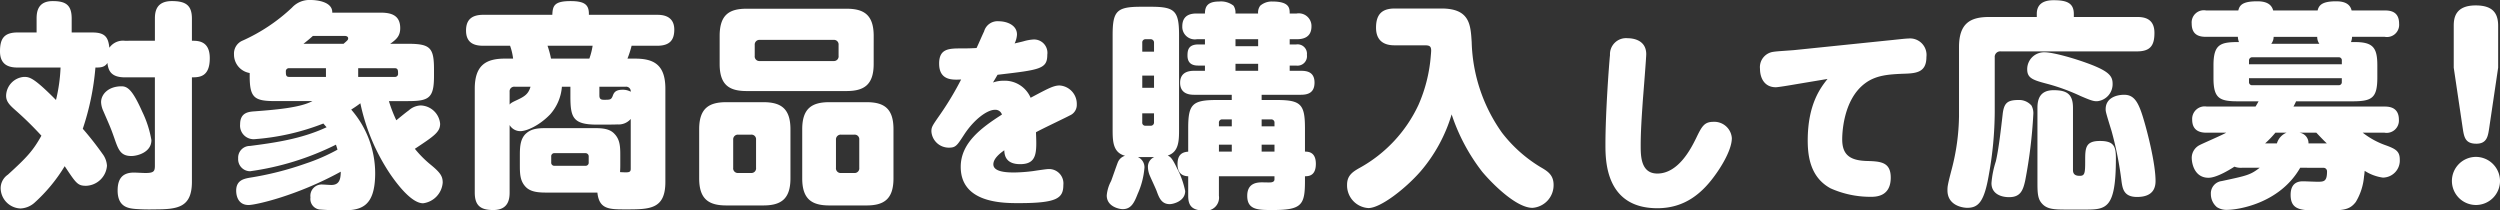<svg xmlns="http://www.w3.org/2000/svg" width="412" height="34.683"><rect width="100%" height="100%" fill="#333333" stroke="none"/><defs><clipPath id="a"><path fill="none" d="M0 0h412v34.683H0z" data-name="長方形 564"/></clipPath></defs><g fill="#fff" clip-path="url(#a)" data-name="グループ 736"><path d="M25.528 6.715V3.088c0-1.113.179-2.909 2.8-2.909 2.369 0 3.3.755 3.3 2.909v3.627c1.006 0 2.944 0 2.944 2.872 0 3.088-1.687 3.159-2.944 3.159v17.2c0 4.309-2.4 4.56-6.246 4.56a31 31 0 0 1-3.089-.072c-1.112-.108-2.908-.287-2.908-3.051 0-2.083.934-2.944 2.693-2.944.287 0 1.616.072 1.867.072 1.365 0 1.58-.251 1.58-1.185v-14.58h-4.951c-2.406 0-2.729-1.257-2.873-2.369-.467.754-1.221.754-1.975.754a42.7 42.7 0 0 1-2.083 10.089 52 52 0 0 1 3.268 4.161 3.57 3.57 0 0 1 .718 1.938 3.576 3.576 0 0 1-3.447 3.3c-1.4 0-1.652-.432-3.519-3.232a26.8 26.8 0 0 1-5.027 6.068 3.7 3.7 0 0 1-2.261.9 3.39 3.39 0 0 1-3.267-3.34 2.7 2.7 0 0 1 1.185-2.226c3.2-2.908 4.165-3.984 5.53-6.427a55 55 0 0 0-4.2-4.128c-.933-.825-1.616-1.436-1.616-2.442a3.186 3.186 0 0 1 2.943-3.118c.9 0 1.579.072 5.277 3.805a27.2 27.2 0 0 0 .754-5.349H2.908C1.724 11.13 0 10.881 0 8.473 0 6.391.647 5.35 2.908 5.35h3.124v-2.3c0-1.183.251-2.869 2.657-2.869 2.118 0 3.124.61 3.124 2.873v2.3h3.447c2.154 0 2.584.9 2.764 2.513a2.73 2.73 0 0 1 2.55-1.148ZM23.482 18.49a17.5 17.5 0 0 1 1.471 4.6c0 2.011-2.3 2.621-3.3 2.621-1.794 0-2.153-1.041-2.836-3.016-.61-1.723-.682-1.831-1.8-4.416a3.9 3.9 0 0 1-.359-1.436c0-1.294 1.185-2.621 3.375-2.621 1.077 0 1.9.789 3.447 4.272" data-name="パス 10180"/><path d="M45.421 16.661c-3.482 0-4.272-.5-4.272-4.129v-.5a3.076 3.076 0 0 1-2.585-3.087A2.3 2.3 0 0 1 40 6.683a29.4 29.4 0 0 0 8.115-5.422A3.91 3.91 0 0 1 51.201 0c1.041 0 3.627.288 3.555 2.083h7.9c1.544 0 3.3.252 3.3 2.55 0 1.257-.574 1.831-1.652 2.584h2.946c3.664 0 4.273.647 4.273 4.237v1.078c0 3.626-.826 4.129-4.273 4.129h-3.159a22.5 22.5 0 0 0 1.221 3.159c1.148-.933 1.544-1.257 2.083-1.652a3.08 3.08 0 0 1 1.938-.789 3.315 3.315 0 0 1 3.2 3.015c0 1.364-.971 2.011-4.165 4.129a18 18 0 0 0 2.652 2.657c1.58 1.293 1.938 1.9 1.938 2.908a3.71 3.71 0 0 1-3.23 3.412c-1.831 0-4.129-2.908-5.493-4.919a33.2 33.2 0 0 1-4.847-11.561c-.755.575-1.185.825-1.508 1.042a16 16 0 0 1 3.949 10.447c0 5.96-2.621 6.176-5.923 6.176-.683 0-2.586-.108-3.053-.145a1.75 1.75 0 0 1-1.687-2.009 1.864 1.864 0 0 1 2.011-2.119c.215 0 1.221.072 1.4.072 1.184 0 1.579-.682 1.579-2.19-7.252 3.985-14.038 5.492-15.186 5.492-2.047 0-2.047-2.118-2.047-2.369 0-1.651 1.186-1.938 2.154-2.118a52 52 0 0 0 9.263-2.334 31.3 31.3 0 0 0 5.277-2.3c-.072-.288-.143-.467-.25-.825a45.7 45.7 0 0 1-14.147 4.38 1.98 1.98 0 0 1-1.97-2.12 1.93 1.93 0 0 1 1.939-2.047c3.842-.5 8.438-1.113 12.638-3.087-.18-.181-.252-.288-.539-.61A38.9 38.9 0 0 1 41.87 22.94a2.235 2.235 0 0 1-2.3-2.441c0-1.975 1.4-2.083 2.441-2.154 3.267-.251 7.433-.575 9.478-1.687Zm8.294-5.422H47.65a.5.5 0 0 0-.539.574c0 .466 0 .862.539.862h6.068Zm-2.154-5.314c-.288.251-.539.5-1.545 1.292h6.607c.647-.573.754-.646.754-.9 0-.323-.359-.395-.539-.395Zm7.468 5.314v1.436h6.031a.5.5 0 0 0 .539-.575c0-.465 0-.861-.539-.861Z" data-name="パス 10181"/><path d="M90.375 31.738c-1.365 0-2.836 0-3.734-.933-.969-1.005-.969-2.226-.969-3.734v-1.29c0-1.364 0-2.8.969-3.734 1.005-.934 2.191-.934 3.734-.934h7.144c1.364 0 2.836-.036 3.734.934.971 1 .971 2.226.971 3.734v1.29c0 .969-.036 1.077-.036 1.293 1.365.072 1.759.108 1.759-.539v-8.222a2.64 2.64 0 0 1-2.226.9c-.321.035-2.226.035-3.339.035-3.985 0-4.38-1.185-4.38-4.7V14.29h-1.4a7.75 7.75 0 0 1-1.937 4.559c-1.724 1.8-3.842 2.765-4.92 2.765a2.05 2.05 0 0 1-1.76-1.005v11.13c0 1.149-.25 2.873-2.692 2.873-2.046 0-3.052-.683-3.052-2.873V14.613c0-3.949 1.939-4.955 4.992-4.955h1.327a9.6 9.6 0 0 0-.5-2.118h-4.42c-1.366 0-2.837-.359-2.837-2.514 0-1.831 1.006-2.585 2.837-2.585h11.38c.073-1.437.253-2.26 3.013-2.26 2.442 0 3.053.682 3.016 2.262h11.238c.646 0 2.836 0 2.836 2.442 0 1.794-.826 2.657-2.836 2.657h-4.2a16 16 0 0 1-.682 2.118h1.257c3.089 0 4.991 1.005 4.991 4.955v15.366c0 4.524-2.584 4.524-6.535 4.524-2.729 0-4.38 0-4.667-2.765Zm-6.391-14.505c.144-.179.288-.322 1.078-.682 1.4-.646 2.012-1.04 2.369-2.261H84.81a.756.756 0 0 0-.826.825Zm13.141-7.575a11.3 11.3 0 0 0 .538-2.118h-7.43a16 16 0 0 1 .575 2.118Zm-.107 16.156a.53.53 0 0 0-.575-.574h-5.027a.513.513 0 0 0-.575.574v.933a.513.513 0 0 0 .575.575h5.026a.513.513 0 0 0 .575-.575Zm1.76-10.089c0 .61.286.718.753.718 1.005 0 1.186 0 1.436-.61.181-.5.4-1.041 1.616-1.041a2.67 2.67 0 0 1 1.363.323.758.758 0 0 0-.825-.825h-4.343Z" data-name="パス 10182"/><path d="M130.266 29.406c0 3.482-1.651 4.451-4.487 4.451h-6.068c-2.836 0-4.487-.969-4.487-4.451v-8.115c0-3.482 1.652-4.452 4.487-4.452h6.068c2.836 0 4.487.97 4.487 4.452Zm13.715-18.853c0 3.481-1.651 4.451-4.487 4.451h-16.445c-2.836 0-4.451-.97-4.451-4.451V5.924c0-3.519 1.615-4.487 4.451-4.487h16.449c2.836 0 4.487.969 4.487 4.487Zm-19.383 12.462a.755.755 0 0 0-.825-.825h-2.118a.772.772 0 0 0-.825.825v4.631a.767.767 0 0 0 .825.863h2.118a.767.767 0 0 0 .825-.863Zm13.6-15.618a.756.756 0 0 0-.826-.825h-12.168a.772.772 0 0 0-.825.825v1.8a.766.766 0 0 0 .825.862h12.171a.767.767 0 0 0 .823-.867Zm9.048 22.01c0 3.482-1.652 4.451-4.452 4.451h-6.1c-2.836 0-4.487-.969-4.487-4.451v-8.116c0-3.482 1.651-4.452 4.487-4.452h6.1c2.836 0 4.452.97 4.452 4.452Zm-5.638-6.391a.755.755 0 0 0-.825-.825h-2.154a.783.783 0 0 0-.862.825v4.631a.777.777 0 0 0 .862.863h2.154a.767.767 0 0 0 .825-.863Z" data-name="パス 10183"/><path d="M154.768 10.493c0-2.514 1.633-2.514 3.754-2.514 1.306 0 1.829-.034 2.416-.066.359-.751.881-1.991 1.241-2.742a2.3 2.3 0 0 1 2.448-1.665c1.176 0 2.972.555 2.972 2.188a3.8 3.8 0 0 1-.392 1.469c.49-.13.882-.2 1.469-.358a7.5 7.5 0 0 1 1.6-.295 2.2 2.2 0 0 1 2.318 2.514c0 2.351-1.208 2.482-8.2 3.3-.261.457-.457.784-.751 1.274a5.2 5.2 0 0 1 1.763-.294 4.64 4.64 0 0 1 4.441 2.807c2.775-1.469 3.755-2.025 4.767-2.025a3.036 3.036 0 0 1 2.841 3.135 1.88 1.88 0 0 1-1.143 1.8c-.784.424-4.735 2.285-5.583 2.775.13 3.3.229 5.257-2.612 5.257-2.449 0-2.58-1.568-2.612-2.287-.686.491-1.8 1.34-1.8 2.319 0 1.307 2.384 1.34 3.494 1.34a27 27 0 0 0 3.079-.234c.2-.033 2.155-.327 2.448-.327a2.365 2.365 0 0 1 2.514 2.612c0 2.221-1.077 3-7.378 3-2.58 0-9.534 0-9.534-5.975 0-3.886 3.265-6.368 6.791-8.62a1.125 1.125 0 0 0-1.176-.784c-1.241 0-3.4 1.567-5.028 4.049-1.208 1.86-1.4 2.187-2.546 2.187a2.866 2.866 0 0 1-2.874-2.677c0-.752.162-.947 1.5-2.874a50 50 0 0 0 3.4-5.681c-1.338.064-3.624.229-3.624-2.612" data-name="パス 10184"/><path d="M188.602 27.681a13 13 0 0 1-1.113 4.272c-.574 1.472-1.077 2.514-2.477 2.514-.467 0-2.621-.359-2.621-2.261a6.1 6.1 0 0 1 .718-2.37c.18-.466.934-2.656 1.113-3.088a1.86 1.86 0 0 1 1.185-1.078c-2.046-.538-2.046-2.476-2.046-4.452V5.781c0-3.986.683-4.668 4.7-4.668h1.579c3.95 0 4.668.646 4.668 4.668v15.437c0 1.939 0 3.807-1.867 4.417.467.216.754.467 1.508 2.046a14 14 0 0 1 1.369 3.807c0 1.652-1.938 2.154-2.548 2.154-1.365 0-1.76-1.078-2.154-2.154-.143-.4-.971-2.154-1.114-2.514a3.7 3.7 0 0 1-.322-1.436 1.725 1.725 0 0 1 1.04-1.652h-2.693a1.84 1.84 0 0 1 1.078 1.8m-.359-19.172h1.938V7.037a.546.546 0 0 0-.574-.574h-.825a.518.518 0 0 0-.539.574Zm1.938 3.949h-1.938v2.01h1.938Zm-1.941 6.211v1.471a.5.5 0 0 0 .539.575h.825a.53.53 0 0 0 .574-.575v-1.471Zm19.675-2.194h2.441c4.021 0 4.7.682 4.7 4.667v3.842c.538 0 1.794.037 1.794 2.011 0 2.011-1.22 2.046-1.794 2.046v.79c0 3.949-.539 4.776-5.315 4.776-2.406 0-4.2 0-4.2-2.334 0-2.011 1.436-2.226 2.441-2.226.215 0 1.293.036 1.508 0 .251-.036.539-.144.539-.5v-.5h-9.155v3.2a2.145 2.145 0 0 1-2.441 2.442c-2.191 0-2.621-1.005-2.621-2.442v-3.2c-.539-.035-1.759-.143-1.759-2.011 0-1.471.681-1.974 1.759-2.046v-3.848c0-3.949.646-4.667 4.7-4.667h2.477v-.862h-6.14c-.573 0-2.369 0-2.369-1.975s1.8-1.975 2.369-1.975h1.724v-.862h-1.078c-.718 0-1.8-.143-1.8-1.652 0-.933.18-1.831 1.8-1.831h1.078v-.86h-1.329a2.063 2.063 0 0 1-2.406-2.118c0-2.083 1.723-2.119 2.406-2.119h1.329c0-1.185.466-1.975 2.333-1.975a3.34 3.34 0 0 1 2.369.682 2 2 0 0 1 .324 1.293h3.734a1.84 1.84 0 0 1 .36-1.293 2.9 2.9 0 0 1 2.009-.682c2.836 0 2.836 1.149 2.836 1.975h1.149a2.09 2.09 0 0 1 2.441 2.119c0 1.974-1.615 2.118-2.441 2.118h-1.149v.861h1.078a1.545 1.545 0 0 1 1.759 1.723 1.56 1.56 0 0 1-1.759 1.76h-1.078v.862h1.831c.826 0 2.262.072 2.262 1.939 0 1.759-1.186 2.01-2.262 2.01h-6.454Zm-4.919 4.345v-1.151h-1.581a.518.518 0 0 0-.539.574v.575Zm0 3.015h-2.118v1.149h2.118Zm4.344-17.377h-3.734v1.149h3.734Zm0 4.057h-3.734v1.149h3.734Zm.575 10.305h2.118v-.575a.518.518 0 0 0-.539-.574h-1.579Zm2.118 3.015h-2.118v1.149h2.118Z" data-name="パス 10185"/><path d="M229.895 7.468c-.79 0-3.124-.036-3.124-2.908 0-2.441 1.22-3.159 3.124-3.159h7.648c4.7 0 4.81 2.692 4.991 5.529a26.96 26.96 0 0 0 4.99 14.936 23 23 0 0 0 6.354 5.673c1.186.682 2.154 1.293 2.154 2.944a3.744 3.744 0 0 1-3.481 3.77c-2.765 0-6.859-4.236-8.294-5.96a31.5 31.5 0 0 1-5.026-9.443 25.7 25.7 0 0 1-5.134 9.407c-2.514 2.873-6.606 6.032-8.581 6.032a3.74 3.74 0 0 1-3.519-3.842c0-1.508.9-2.118 2.046-2.765a22.9 22.9 0 0 0 9.729-10.412 24.8 24.8 0 0 0 2.011-7.934c.035-.4.072-.791.072-1.006 0-.718-.287-.862-1.041-.862Z" data-name="パス 10186"/><path d="M271.3 8.943c0 .555-.457 6.334-.554 7.51-.2 2.906-.36 5.257-.36 7.511 0 1.7 0 4.636 2.743 4.636 3.526 0 5.616-4.278 6.367-5.779.947-1.959 1.339-2.744 2.874-2.744a2.894 2.894 0 0 1 3.037 2.679c0 2.187-2.221 5.355-2.548 5.812-2.252 3.232-5.158 5.746-9.729 5.746-8.555 0-8.555-7.869-8.555-10.514 0-5.322.621-13.55.751-14.725a2.65 2.65 0 0 1 2.905-2.776c.915 0 3.07.293 3.07 2.644" data-name="パス 10187"/><path d="M296.12 13.856c-1.143.2-3.1.522-3.461.522-1.959 0-2.612-1.633-2.612-3.036a2.55 2.55 0 0 1 2.253-2.808c.554-.1 3-.229 3.527-.293l15.247-1.568c1.372-.131 2.939-.326 3.429-.326a2.717 2.717 0 0 1 2.971 3.036c0 2.644-1.762 2.71-3.984 2.776-2.318.1-4.342.261-6.072 1.534-3.821 2.776-3.821 8.783-3.821 9.273 0 2.481 1.208 3.461 3.951 3.559 2.318.065 4.048.13 4.048 2.742 0 3.167-2.482 3.167-3.33 3.167a16.05 16.05 0 0 1-6.6-1.4c-3.167-1.731-3.754-4.963-3.754-7.869 0-6.074 2.188-8.783 3.265-10.155Z" data-name="パス 10188"/><path d="M335.663 2.296c0-1.614 1.077-2.26 2.764-2.26 2.083 0 3.339.4 3.339 2.261v.5h10.412c1.148 0 2.873.215 2.873 2.621 0 2.009-.61 3.051-2.873 3.051h-22.44a.908.908 0 0 0-1.005 1.005v8.94a59.5 59.5 0 0 1-.969 10.375c-.754 4.452-1.723 5.458-3.555 5.458-.862 0-3.267-.431-3.267-2.872 0-.61 0-.826.718-3.555a36 36 0 0 0 1.185-8.653V7.755c0-3.949 1.9-4.955 4.955-4.955h7.863Zm-.863 15.116a2.7 2.7 0 0 1 .288 1.472 80 80 0 0 1-1.328 10.843c-.36 1.652-.79 2.764-2.658 2.764-1.436 0-2.908-.61-2.908-2.3a15.3 15.3 0 0 1 .718-3.59c.467-1.975.825-5.17 1.114-7.647.215-2.118.861-2.478 2.8-2.478a2.7 2.7 0 0 1 1.974.933m8.008-1.616a33.3 33.3 0 0 0-5.135-1.9c-2.621-.682-3.59-.97-3.59-2.478a2.787 2.787 0 0 1 2.836-2.8c1.508 0 5.242 1.078 7.826 2.083 2.8 1.113 3.412 1.867 3.412 3.087a2.82 2.82 0 0 1-2.369 2.873c-.682.108-1.293-.143-2.98-.862m-1.181 12.245c0 .934.79.934 1.149.934.79 0 .862-.467.862-2.37 0-2.19 0-3.374 2.441-3.374 2.334 0 2.621.933 2.621 2.873 0 8.329-1.58 8.436-5.134 8.436h-2.589c-2.442 0-3.663 0-4.56-1.112-.646-.79-.646-1.868-.646-3.59V17.772c0-1.293.322-2.908 2.656-2.908 2.154 0 3.2.61 3.2 2.908Zm11.525-8.76c.754 2.441 2.083 7.683 2.083 10.556 0 2.118-1.508 2.621-3.052 2.621-2.154 0-2.37-1.328-2.549-2.514a56.5 56.5 0 0 0-1.652-8.365c-.933-3.016-.97-3.2-.97-3.59 0-1.8 1.688-2.369 3.052-2.369 1.579 0 2.3 1.112 3.088 3.662" data-name="パス 10189"/><path d="M379.073 27.646c-3.482 6.068-10.591 6.929-11.885 6.929a2.97 2.97 0 0 1-1.831-.43 2.8 2.8 0 0 1-1.005-2.154 2.046 2.046 0 0 1 1.8-2.154c4.2-.9 4.7-1.006 6.247-2.191h-2.908a2.9 2.9 0 0 1-1.256-.18c-1.114.718-3.051 1.831-4.272 1.831-2.262 0-2.765-2.262-2.765-3.3a2.36 2.36 0 0 1 1.293-2.083c.611-.323 3.734-1.651 4.38-2.045h-3.2c-.789 0-2.4-.109-2.4-2.154a2.06 2.06 0 0 1 2.4-2.154h8.043c.216-.359.323-.539.5-.863h-3.339c-3.052 0-4.093-.43-4.093-3.805v-2.121c0-3.519 1.149-3.842 4.2-3.842a2.6 2.6 0 0 1-.18-.862h-5.242c-.97 0-2.369-.18-2.369-2.191a2.01 2.01 0 0 1 2.369-2.154h5.314c.216-.933.79-1.508 3.124-1.508 1.185 0 2.3.288 2.621 1.508h7.325c.215-.9.79-1.508 3.051-1.508 1.078 0 2.261.251 2.55 1.508h5.459c.971 0 2.37.181 2.37 2.191a2.012 2.012 0 0 1-2.37 2.155h-5.384a2.6 2.6 0 0 1-.18.862h.61c3.017 0 3.734.9 3.734 3.842v1.975c0 3.411-.862 3.949-4.129 3.949h-9.263a8 8 0 0 1-.431.863h15.008c.79 0 2.37.108 2.37 2.191a2.026 2.026 0 0 1-2.37 2.118h-3.59a13.3 13.3 0 0 0 3.914 2.118c1.544.574 2.19.97 2.19 2.3a2.806 2.806 0 0 1-2.8 2.98 7.4 7.4 0 0 1-2.98-1.113c-.036.216-.036.5-.108.9a9.7 9.7 0 0 1-1.364 4.236c-1.078 1.4-2.191 1.4-5.745 1.4-3.2 0-4.991 0-4.991-2.585 0-2.226 1.579-2.226 2.083-2.226.323 0 1.938.072 2.3.072 1.077 0 1.616 0 1.616-1.688a.58.58 0 0 0-.61-.61Zm-8.438-17.054h15.3v-.614a.49.49 0 0 0-.538-.539H371.21a.52.52 0 0 0-.575.539Zm0 2.3v.61a.5.5 0 0 0 .575.539h14.182a.49.49 0 0 0 .538-.539v-.61Zm4.6 10.735a2.74 2.74 0 0 1 1.58-1.759h-1.831a16.6 16.6 0 0 1-1.687 1.759Zm7-16.408a1.9 1.9 0 0 1-.358-1.148h-7.181a1.92 1.92 0 0 1-.395 1.148Zm1.221 16.408c-.574-.539-1.04-1.04-1.723-1.759h-2.765a1.73 1.73 0 0 1 1.472 1.759Z" data-name="パス 10190"/><path d="M412.001 29.819a3.963 3.963 0 1 1-3.963-3.963 3.983 3.983 0 0 1 3.963 3.963m-1.791-8.65c-.19 1.22-.343 2.514-2.1 2.514-1.791 0-2.019-.99-2.248-2.514l-1.487-10.022v-6.9c0-1.3.267-3.354 3.62-3.354 2.668 0 3.7 1.143 3.7 3.354v6.9Z" data-name="パス 10191"/></g></svg>
